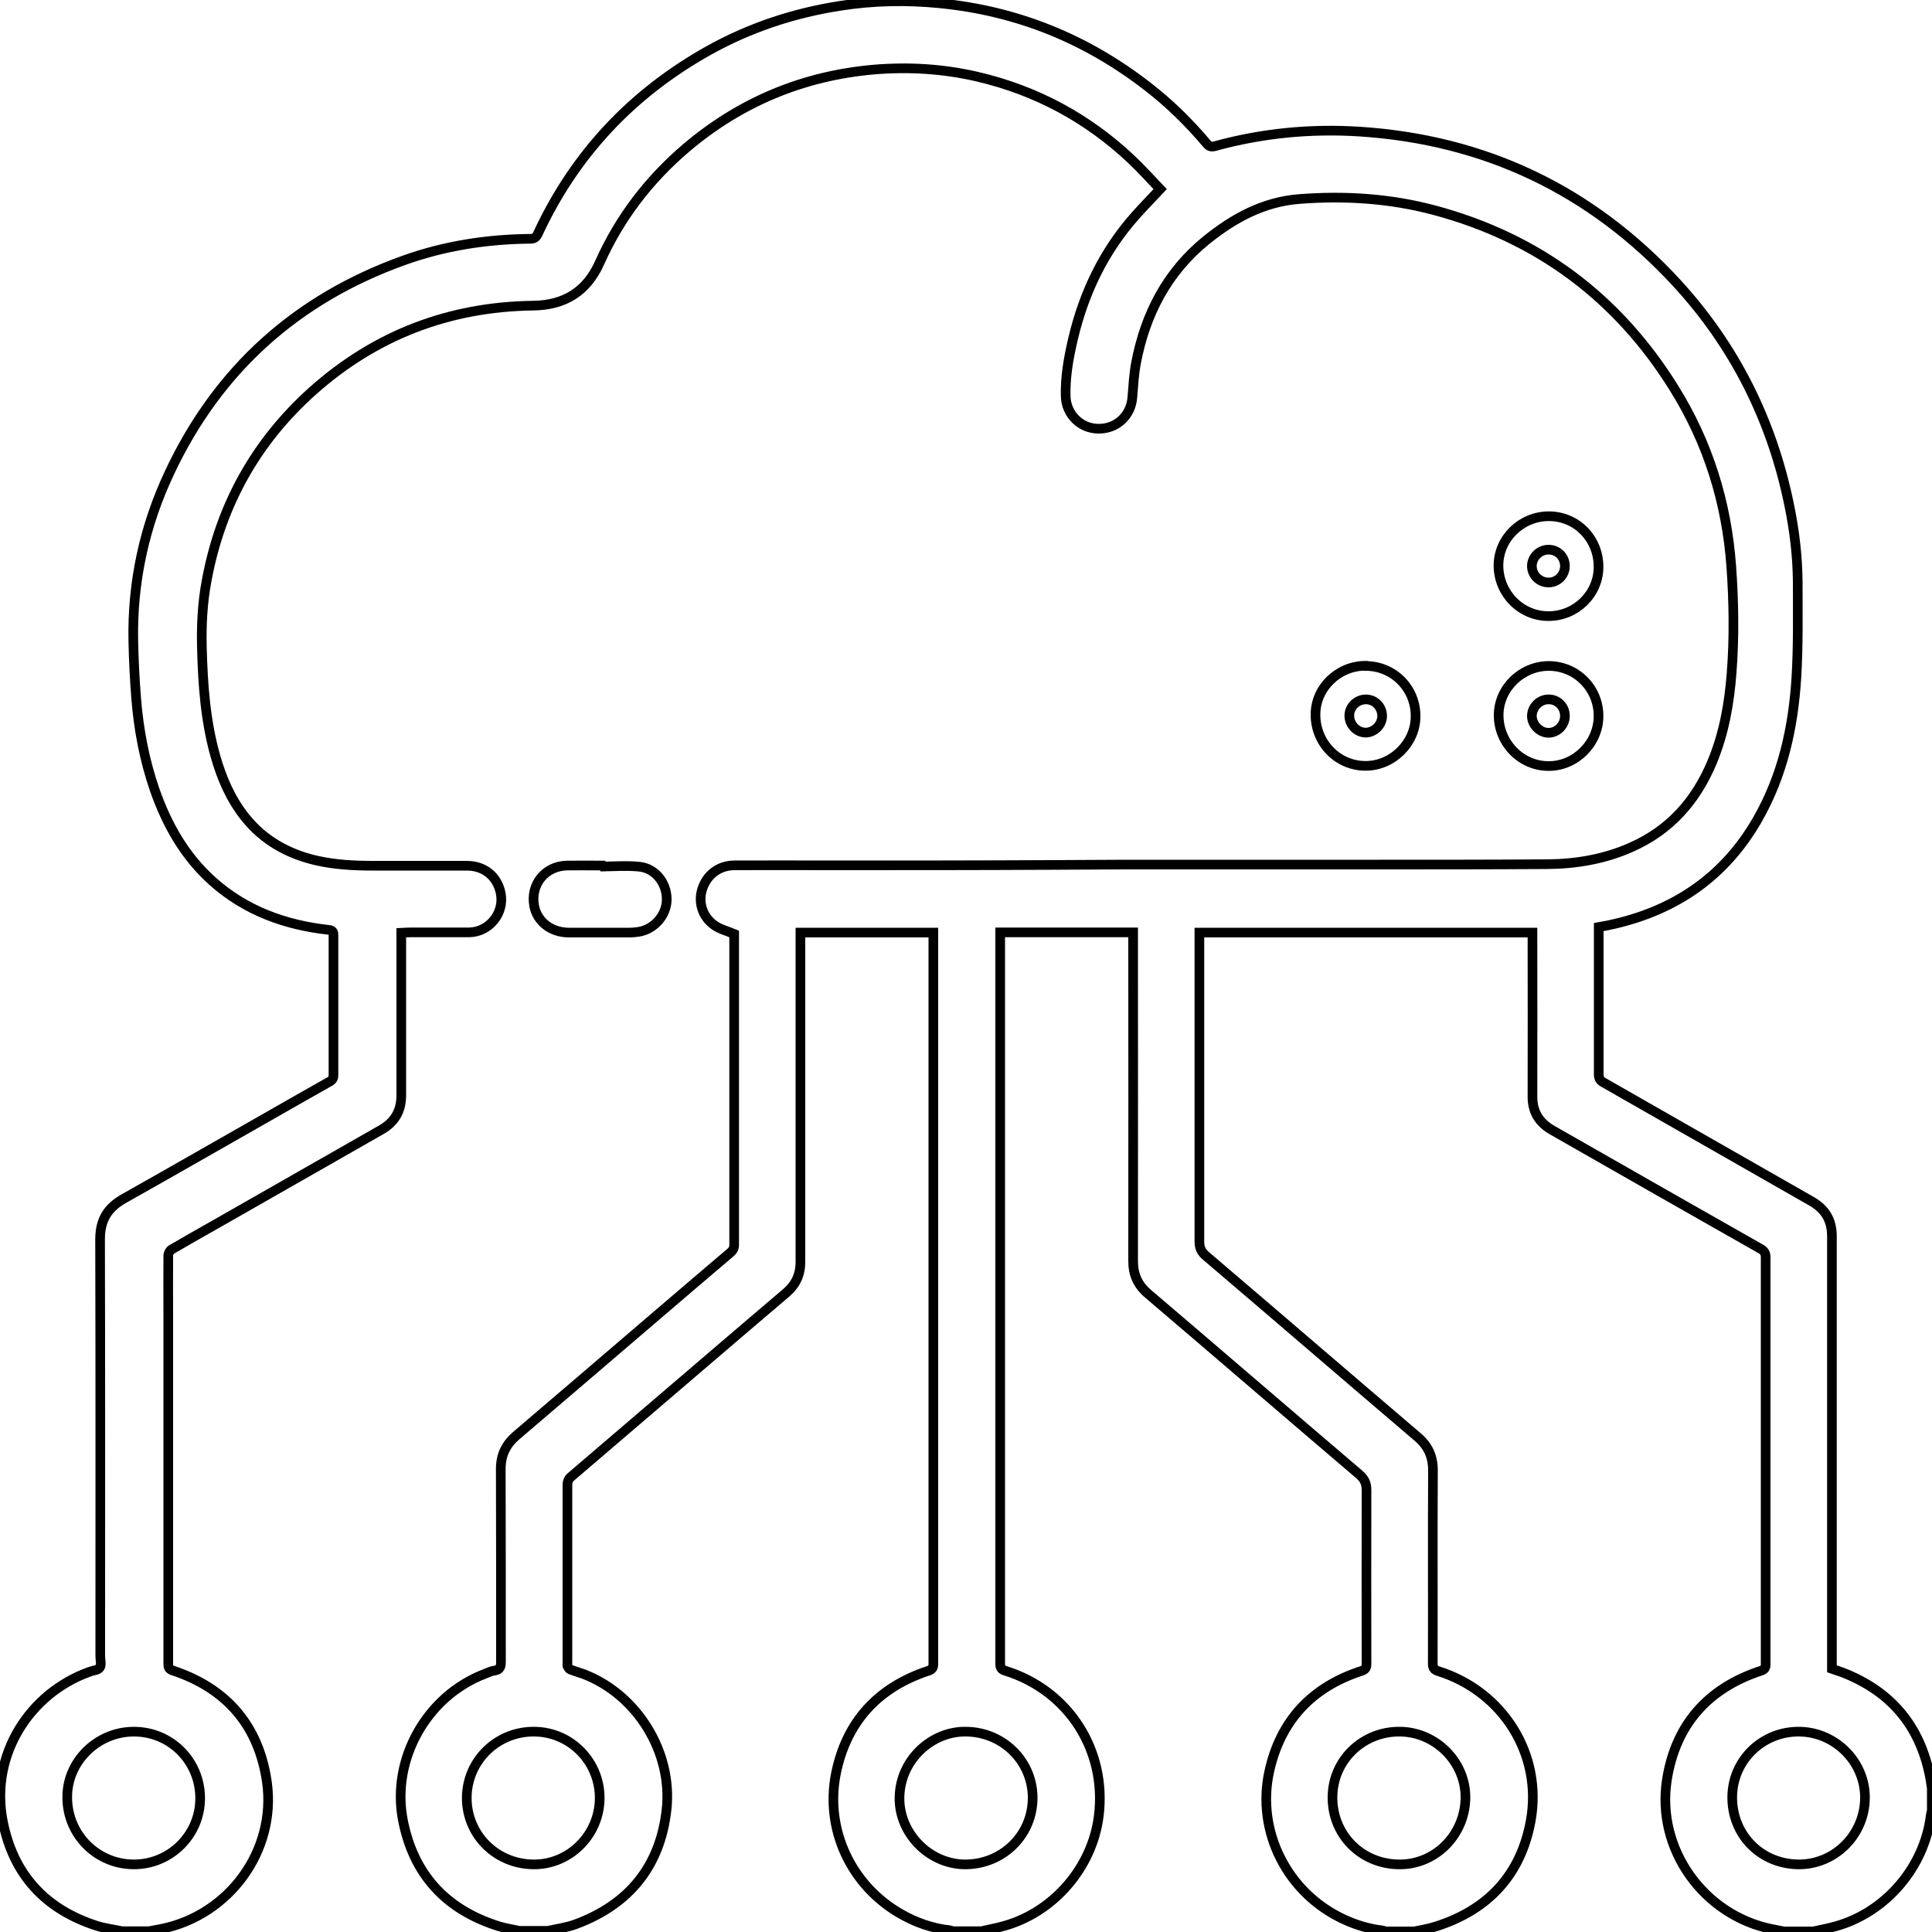 <svg xmlns="http://www.w3.org/2000/svg" xmlns:xlink="http://www.w3.org/1999/xlink" id="Layer_1" data-name="Layer 1" viewBox="0 0 100 100"><defs><style>      .cls-1 {        fill: none;        stroke: #000;        stroke-miterlimit: 10;        stroke-width: .5px;      }    </style></defs><image width="1755" height="1755" transform="translate(0 32.92) scale(.04)"></image><g><path class="cls-1" d="M6.27,99.95c-.42-.09-.85-.14-1.26-.27-2.68-.86-4.34-2.67-4.87-5.44-.66-3.44,1.42-6.6,4.47-7.7,0,0,.02,0,.02-.01,.19-.07,.45-.08,.54-.22,.09-.14,.02-.39,.02-.59,0-7.19,.01-14.38-.01-21.57,0-1,.38-1.63,1.23-2.11,2.72-1.53,5.43-3.09,8.14-4.63,.83-.47,1.66-.95,2.5-1.42,.15-.08,.21-.17,.21-.35,0-2.41,0-4.83,0-7.24,0-.19-.06-.25-.25-.27-2.25-.25-4.3-.99-6.01-2.52-1.44-1.29-2.36-2.92-2.99-4.72-.53-1.53-.83-3.11-.96-4.72-.08-1-.13-2-.15-3.01-.06-3.04,.58-5.95,1.87-8.69,2.51-5.35,6.59-9.01,12.15-11,2.1-.75,4.29-1.09,6.53-1.11,.19,0,.29-.06,.38-.24,1.91-4.13,4.88-7.28,8.84-9.5,2.13-1.19,4.42-1.95,6.83-2.32,1.7-.27,3.42-.3,5.14-.13,4,.39,7.58,1.84,10.75,4.3,1.13,.87,2.14,1.86,3.06,2.95,.13,.16,.24,.2,.45,.14,2.44-.67,4.94-.91,7.46-.75,6.51,.42,12,3.04,16.42,7.83,3.02,3.28,4.94,7.14,5.83,11.51,.27,1.31,.43,2.64,.44,3.98,0,1.65,.03,3.3-.07,4.94-.16,2.59-.71,5.08-2.02,7.36-1.66,2.89-4.16,4.64-7.39,5.39-.14,.03-.27,.06-.41,.09-.13,.03-.26,.04-.41,.07,0,.1,0,.18,0,.27,0,2.45,0,4.9,0,7.35,0,.22,.07,.33,.25,.43,3.59,2.05,7.18,4.1,10.77,6.15,.71,.41,1.05,.98,1.05,1.81,0,7.33,0,14.66,0,22v.39c.25,.09,.51,.16,.76,.27,2.47,1.03,3.9,2.88,4.35,5.51,.02,.14,.04,.27,.06,.41v1.16c-.02,.07-.04,.13-.05,.2-.31,2.68-2.31,5.04-4.91,5.77-.39,.11-.78,.18-1.17,.27h-1.53c-.2-.04-.41-.08-.61-.12-3.54-.71-6.01-4.15-5.44-7.74,.45-2.84,2.12-4.73,4.86-5.63,.19-.06,.25-.14,.25-.34,0-7.02,0-14.03,0-21.05,0-.22-.06-.34-.26-.45-3.6-2.04-7.19-4.09-10.78-6.14-.69-.39-1.04-.96-1.03-1.76,.01-2.72,0-5.45,0-8.17,0-.1,0-.2,0-.3h-17.24v.36c0,5.21,0,10.42,0,15.63,0,.35,.11,.56,.37,.77,3.65,3.11,7.28,6.24,10.93,9.35,.54,.46,.79,1.01,.79,1.73-.02,3.33,0,6.66-.01,9.99,0,.23,.06,.33,.29,.4,3.35,1.05,5.4,4.32,4.78,7.74-.51,2.8-2.2,4.61-4.9,5.47-.36,.12-.75,.18-1.12,.26h-1.53s-.08-.05-.12-.05c-.7-.08-1.36-.28-1.99-.57-2.97-1.37-4.54-4.58-3.88-7.63,.57-2.64,2.19-4.39,4.77-5.23,.22-.07,.27-.17,.27-.38,0-3-.01-5.99,0-8.99,0-.35-.11-.57-.37-.8-3.65-3.11-7.28-6.24-10.93-9.35-.54-.46-.78-.99-.78-1.7,.01-5.55,0-11.1,0-16.66v-.35h-6.88c0,.1,0,.19,0,.27,0,12.53,0,25.06,0,37.59,0,.22,.07,.3,.27,.36,3.28,1.02,5.26,4.13,4.83,7.53-.34,2.66-2.34,4.97-4.91,5.68-.39,.11-.78,.18-1.17,.27h-1.48s-.1-.04-.15-.05c-.91-.1-1.76-.4-2.56-.86-2.58-1.49-3.89-4.38-3.34-7.21,.53-2.7,2.17-4.5,4.79-5.36,.21-.07,.26-.16,.26-.37,0-12.52,0-25.03,0-37.55v-.29h-6.88c0,.13,0,.25,0,.36,0,5.56,0,11.12,0,16.68,0,.67-.24,1.18-.74,1.61-1.35,1.14-2.68,2.29-4.02,3.43-2.38,2.04-4.77,4.08-7.15,6.12-.09,.08-.15,.23-.15,.35,0,3.09,0,6.19,0,9.28,0,.04-.01,.1,0,.13,.04,.07,.08,.15,.14,.18,.23,.09,.47,.16,.7,.24,2.77,1.06,4.62,4.05,4.29,7.02-.33,2.94-1.95,4.91-4.71,5.93-.46,.17-.95,.23-1.43,.34h-1.48c-.36-.08-.72-.13-1.07-.24-2.74-.86-4.42-2.69-4.96-5.51-.6-3.14,1.25-6.41,4.24-7.55,.16-.06,.33-.15,.5-.17,.3-.04,.34-.21,.34-.47,0-3.32,0-6.65-.01-9.97,0-.74,.28-1.28,.82-1.74,2.35-2,4.7-4.02,7.05-6.03,1.34-1.15,2.68-2.29,4.02-3.43,.13-.11,.19-.23,.19-.4,0-5.3,0-10.59,0-15.89,0-.09,0-.17,0-.2-.36-.15-.72-.24-1.01-.44-.63-.43-.87-1.2-.64-1.89,.24-.74,.87-1.22,1.67-1.22,1.66-.01,3.31,0,4.97,0,3.79,0,7.58,0,11.37-.02,1.31,0,2.62-.02,3.94-.02,2.09,0,4.18,0,6.26,0,2.28,0,4.56,0,6.85,0,2.89,0,5.78,0,8.67-.02,1.5-.01,2.96-.26,4.34-.87,2.02-.89,3.36-2.41,4.2-4.42,.62-1.49,.89-3.05,1.01-4.64,.14-1.83,.11-3.67-.02-5.49-.24-3.3-1.2-6.39-2.95-9.2-2.92-4.71-7.07-7.8-12.42-9.23-2.28-.61-4.61-.76-6.97-.58-1.88,.14-3.43,1-4.84,2.14-2.02,1.64-3.15,3.82-3.63,6.35-.11,.58-.14,1.18-.19,1.78-.07,.94-.81,1.63-1.75,1.62-.92,0-1.67-.73-1.7-1.67-.03-1.01,.15-2,.38-2.98,.56-2.38,1.59-4.54,3.23-6.38,.4-.45,.83-.89,1.28-1.37-.46-.48-.95-1.03-1.49-1.54-2.27-2.14-4.93-3.57-7.97-4.28-1.76-.41-3.55-.52-5.35-.37-3.68,.32-6.93,1.68-9.74,4.07-1.92,1.64-3.43,3.61-4.46,5.92-.67,1.5-1.82,2.21-3.45,2.23-4.35,.06-8.16,1.52-11.41,4.42-2.94,2.63-4.76,5.91-5.48,9.79-.22,1.15-.28,2.32-.25,3.5,.05,1.9,.18,3.78,.7,5.61,.32,1.13,.78,2.2,1.52,3.14,.96,1.21,2.23,1.92,3.71,2.26,.97,.22,1.95,.27,2.94,.27,1.61,0,3.23,0,4.84,0,.92,0,1.59,.56,1.76,1.44,.19,1.02-.6,2-1.65,2.01-1,0-1.99,0-2.99,0-.16,0-.32,.01-.51,.02v.32c0,2.7,0,5.39,0,8.09,0,.82-.34,1.39-1.04,1.79-2.88,1.64-5.76,3.29-8.64,4.93-.74,.42-1.49,.84-2.22,1.27-.08,.05-.15,.19-.16,.28-.01,1.08,0,2.15,0,3.23,0,5.98,0,11.95,0,17.93,0,.17,.02,.27,.22,.34,2.82,.93,4.48,2.88,4.89,5.81,.48,3.53-1.96,6.86-5.47,7.57-.21,.04-.43,.08-.64,.12h-1.37Zm43.77-3.45c1.95-.05,3.45-1.6,3.41-3.53-.05-1.9-1.63-3.38-3.56-3.34-1.78,.03-3.41,1.59-3.33,3.6,.08,1.8,1.65,3.31,3.48,3.27Zm43.02,0c1.87,.03,3.43-1.49,3.47-3.39,.04-1.87-1.5-3.45-3.38-3.48-1.91-.03-3.46,1.46-3.49,3.35-.03,1.96,1.45,3.49,3.41,3.52Zm-86.13,0c1.9,0,3.43-1.54,3.43-3.42,0-1.92-1.52-3.45-3.43-3.45-1.89,0-3.46,1.54-3.45,3.4,0,1.93,1.54,3.47,3.45,3.47Zm20.64,0c1.86,.04,3.42-1.47,3.47-3.36,.04-1.9-1.45-3.47-3.34-3.51-1.93-.04-3.5,1.46-3.54,3.37-.03,1.92,1.47,3.46,3.41,3.5Zm44.81,0c1.87,.04,3.42-1.48,3.47-3.39,.05-1.85-1.48-3.44-3.35-3.48-1.93-.04-3.49,1.44-3.53,3.34-.04,1.95,1.45,3.49,3.4,3.53Z"></path><path class="cls-1" d="M31.07,44.85c.68,0,1.36-.06,2.03,.01,.83,.09,1.41,.85,1.41,1.69,0,.81-.64,1.55-1.45,1.68-.16,.02-.31,.04-.47,.04-1.05,0-2.1,0-3.14,0-.92,0-1.64-.56-1.8-1.37-.21-1.11,.55-2.07,1.69-2.1,.58-.01,1.16,0,1.74,0,0,.02,0,.03,0,.05Z"></path><path class="cls-1" d="M80.15,31.89c-1.43,0-2.58-1.17-2.59-2.61,0-1.41,1.18-2.56,2.61-2.56,1.44,0,2.57,1.16,2.57,2.62,0,1.41-1.17,2.55-2.59,2.55Zm.85-2.59c0-.48-.37-.85-.85-.85-.47,0-.86,.39-.86,.85,0,.47,.39,.85,.86,.85,.47,0,.85-.38,.85-.85Z"></path><path class="cls-1" d="M70.69,34.47c1.44,0,2.59,1.16,2.58,2.61,0,1.38-1.2,2.57-2.6,2.56-1.43,0-2.59-1.19-2.58-2.66,0-1.38,1.18-2.52,2.59-2.52Zm.85,2.59c0-.47-.37-.86-.84-.86-.47,0-.86,.38-.86,.84,0,.47,.38,.87,.84,.88,.45,0,.86-.4,.86-.86Z"></path><path class="cls-1" d="M80.16,34.47c1.43,0,2.58,1.15,2.58,2.59,0,1.41-1.19,2.6-2.59,2.59-1.42,0-2.58-1.19-2.58-2.63,0-1.39,1.18-2.55,2.6-2.55Zm.84,2.58c0-.48-.38-.86-.85-.85-.47,0-.86,.4-.86,.86,0,.46,.42,.87,.86,.87,.46,0,.85-.4,.85-.87Z"></path></g></svg>